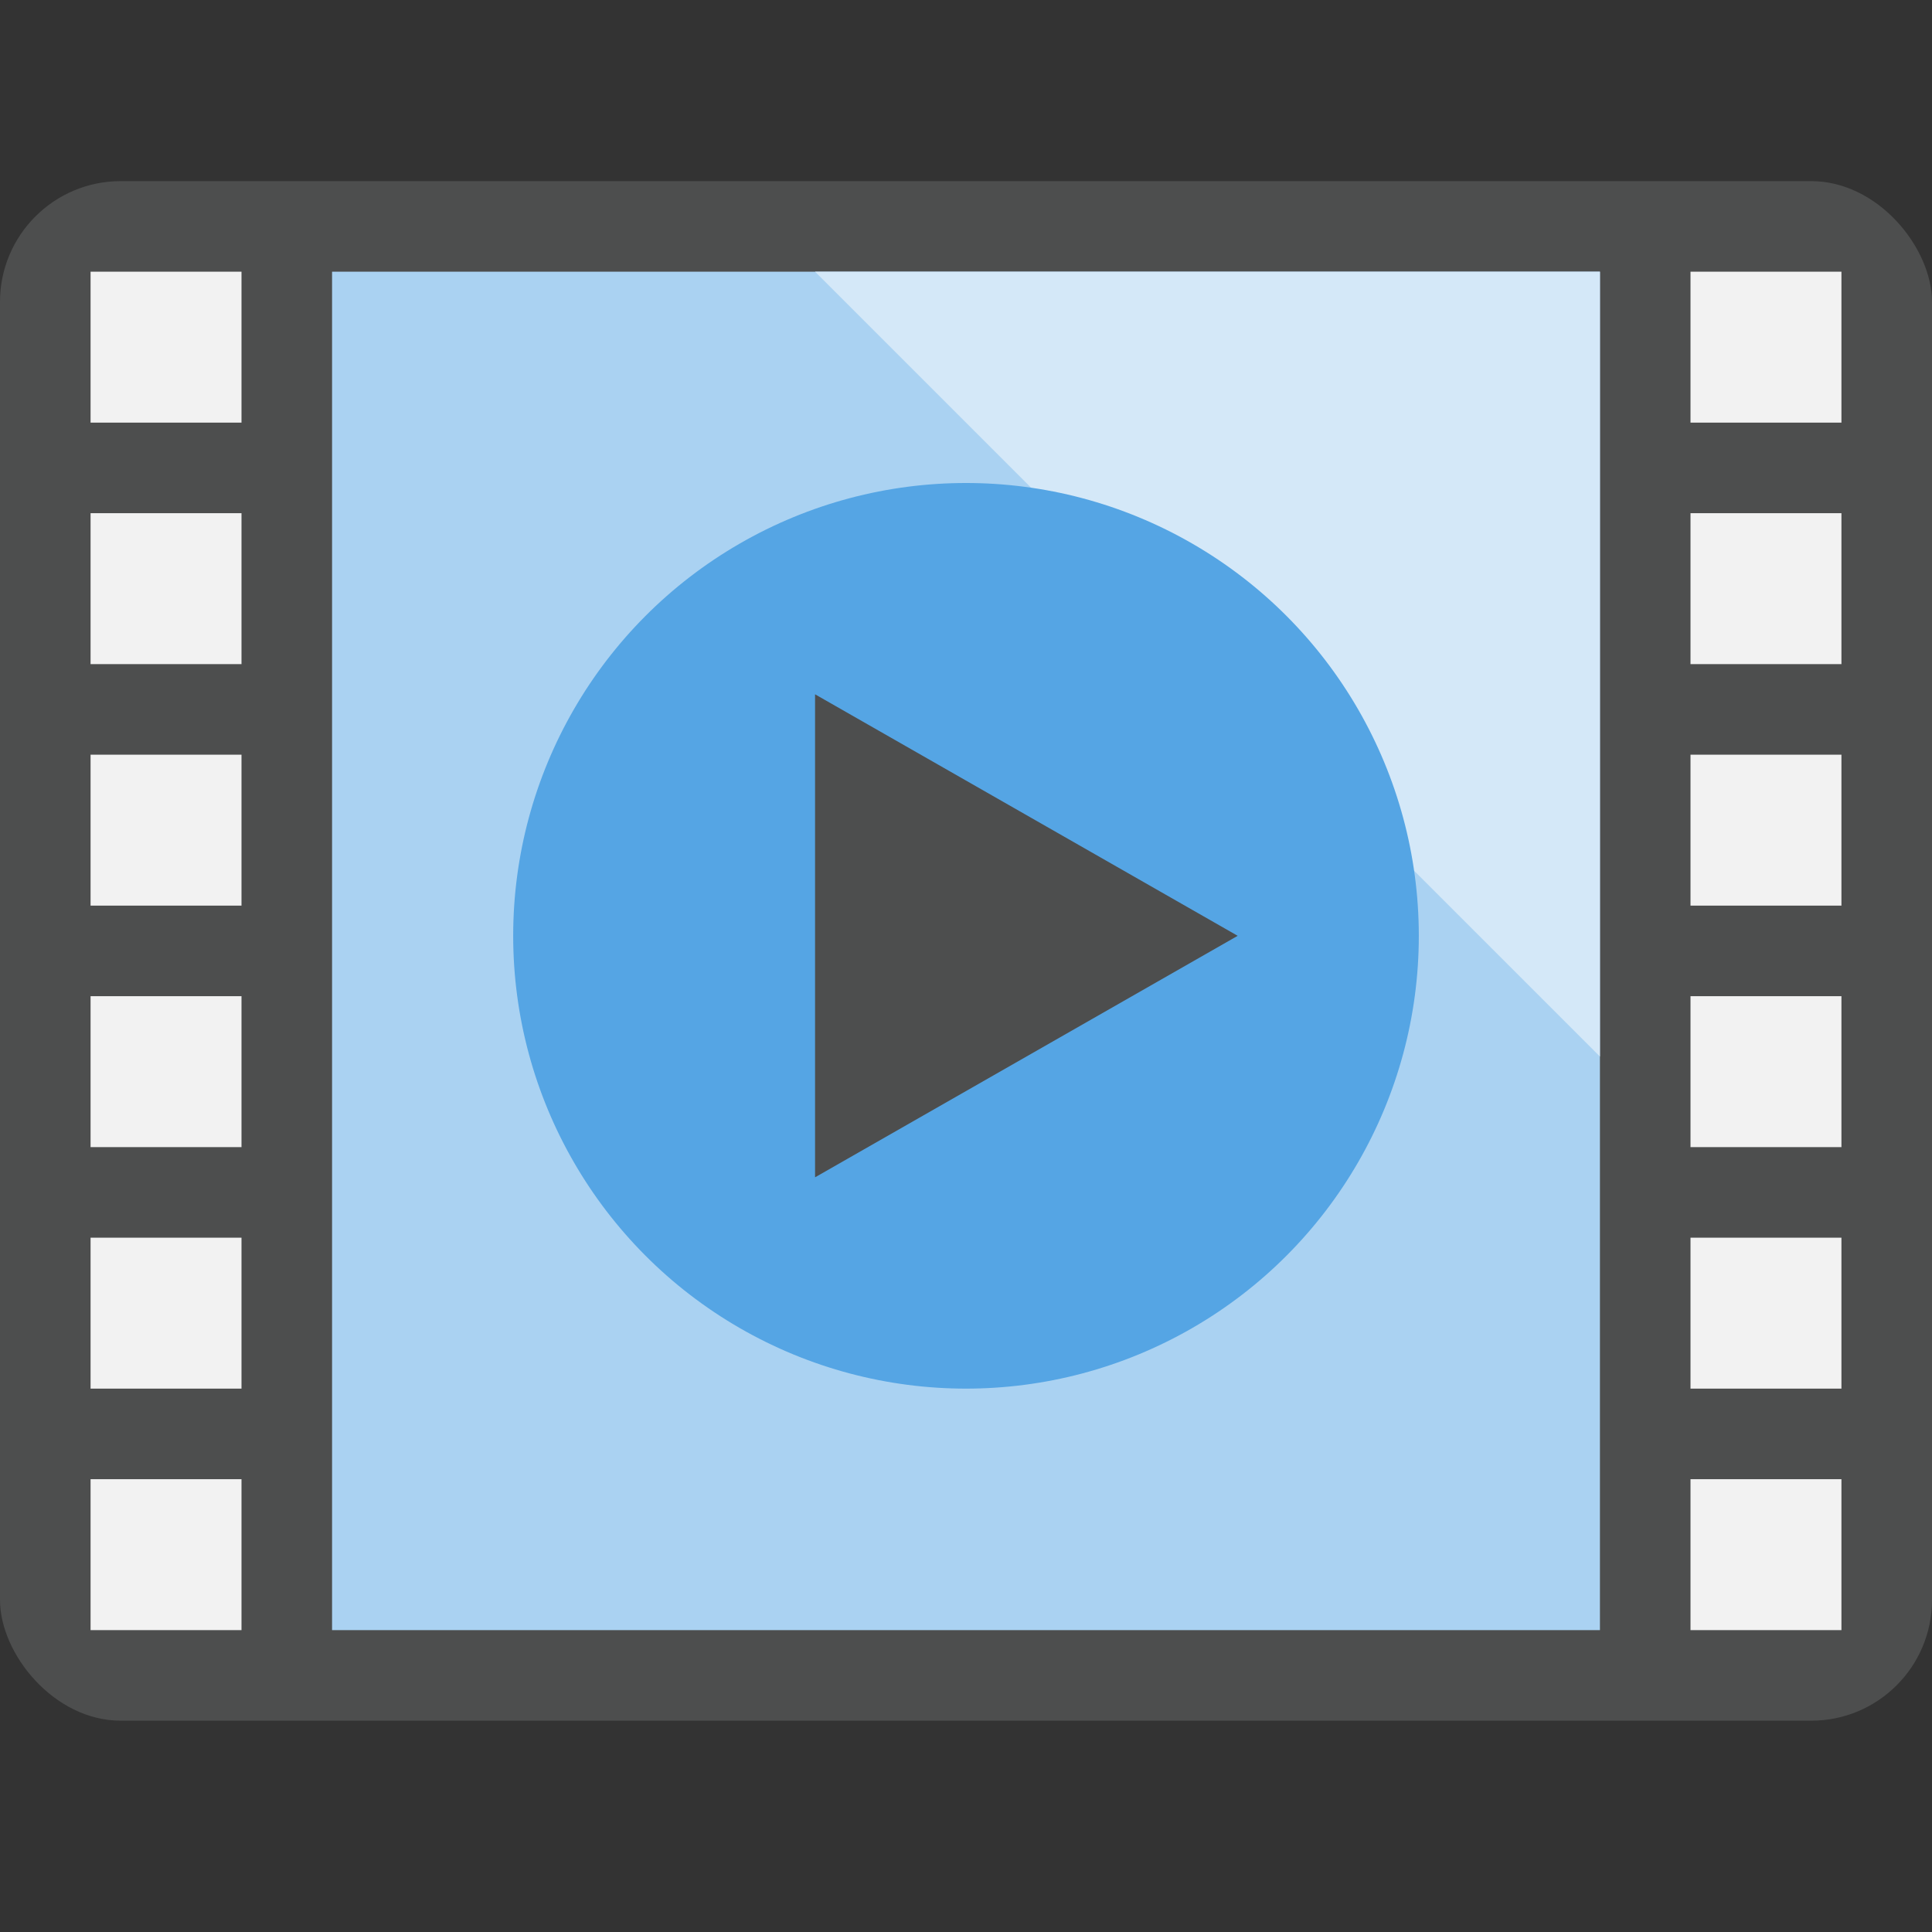 <svg xmlns="http://www.w3.org/2000/svg" viewBox="0 0 64 64"><rect x="0" y="0" width="64" height="64" fill="#333333" stroke="none"/><defs><style>.cls-1{fill:#4d4e4e}</style></defs><g id="ICONS-64x"><rect class="cls-1" y="6" width="64" height="51" rx="4" ry="4"/><path d="M3 9h5v5H3zm0 8h5v5H3zm0 8h5v5H3zm0 8h5v5H3zm0 8h5v5H3zm0 8h5v5H3zM56 9h5v5h-5zm0 8h5v5h-5zm0 8h5v5h-5zm0 8h5v5h-5zm0 8h5v5h-5zm0 8h5v5h-5z" fill="#f2f2f2"/><path fill="#aad2f2" d="M11 9h42v45H11z"/><path fill="#d4e8f8" d="M53 9H27l26 26V9z"/><circle cx="32" cy="31" r="15" fill="#55a5e4"/><path class="cls-1" d="M27 39V23l14 8-14 8z"/></g></svg>